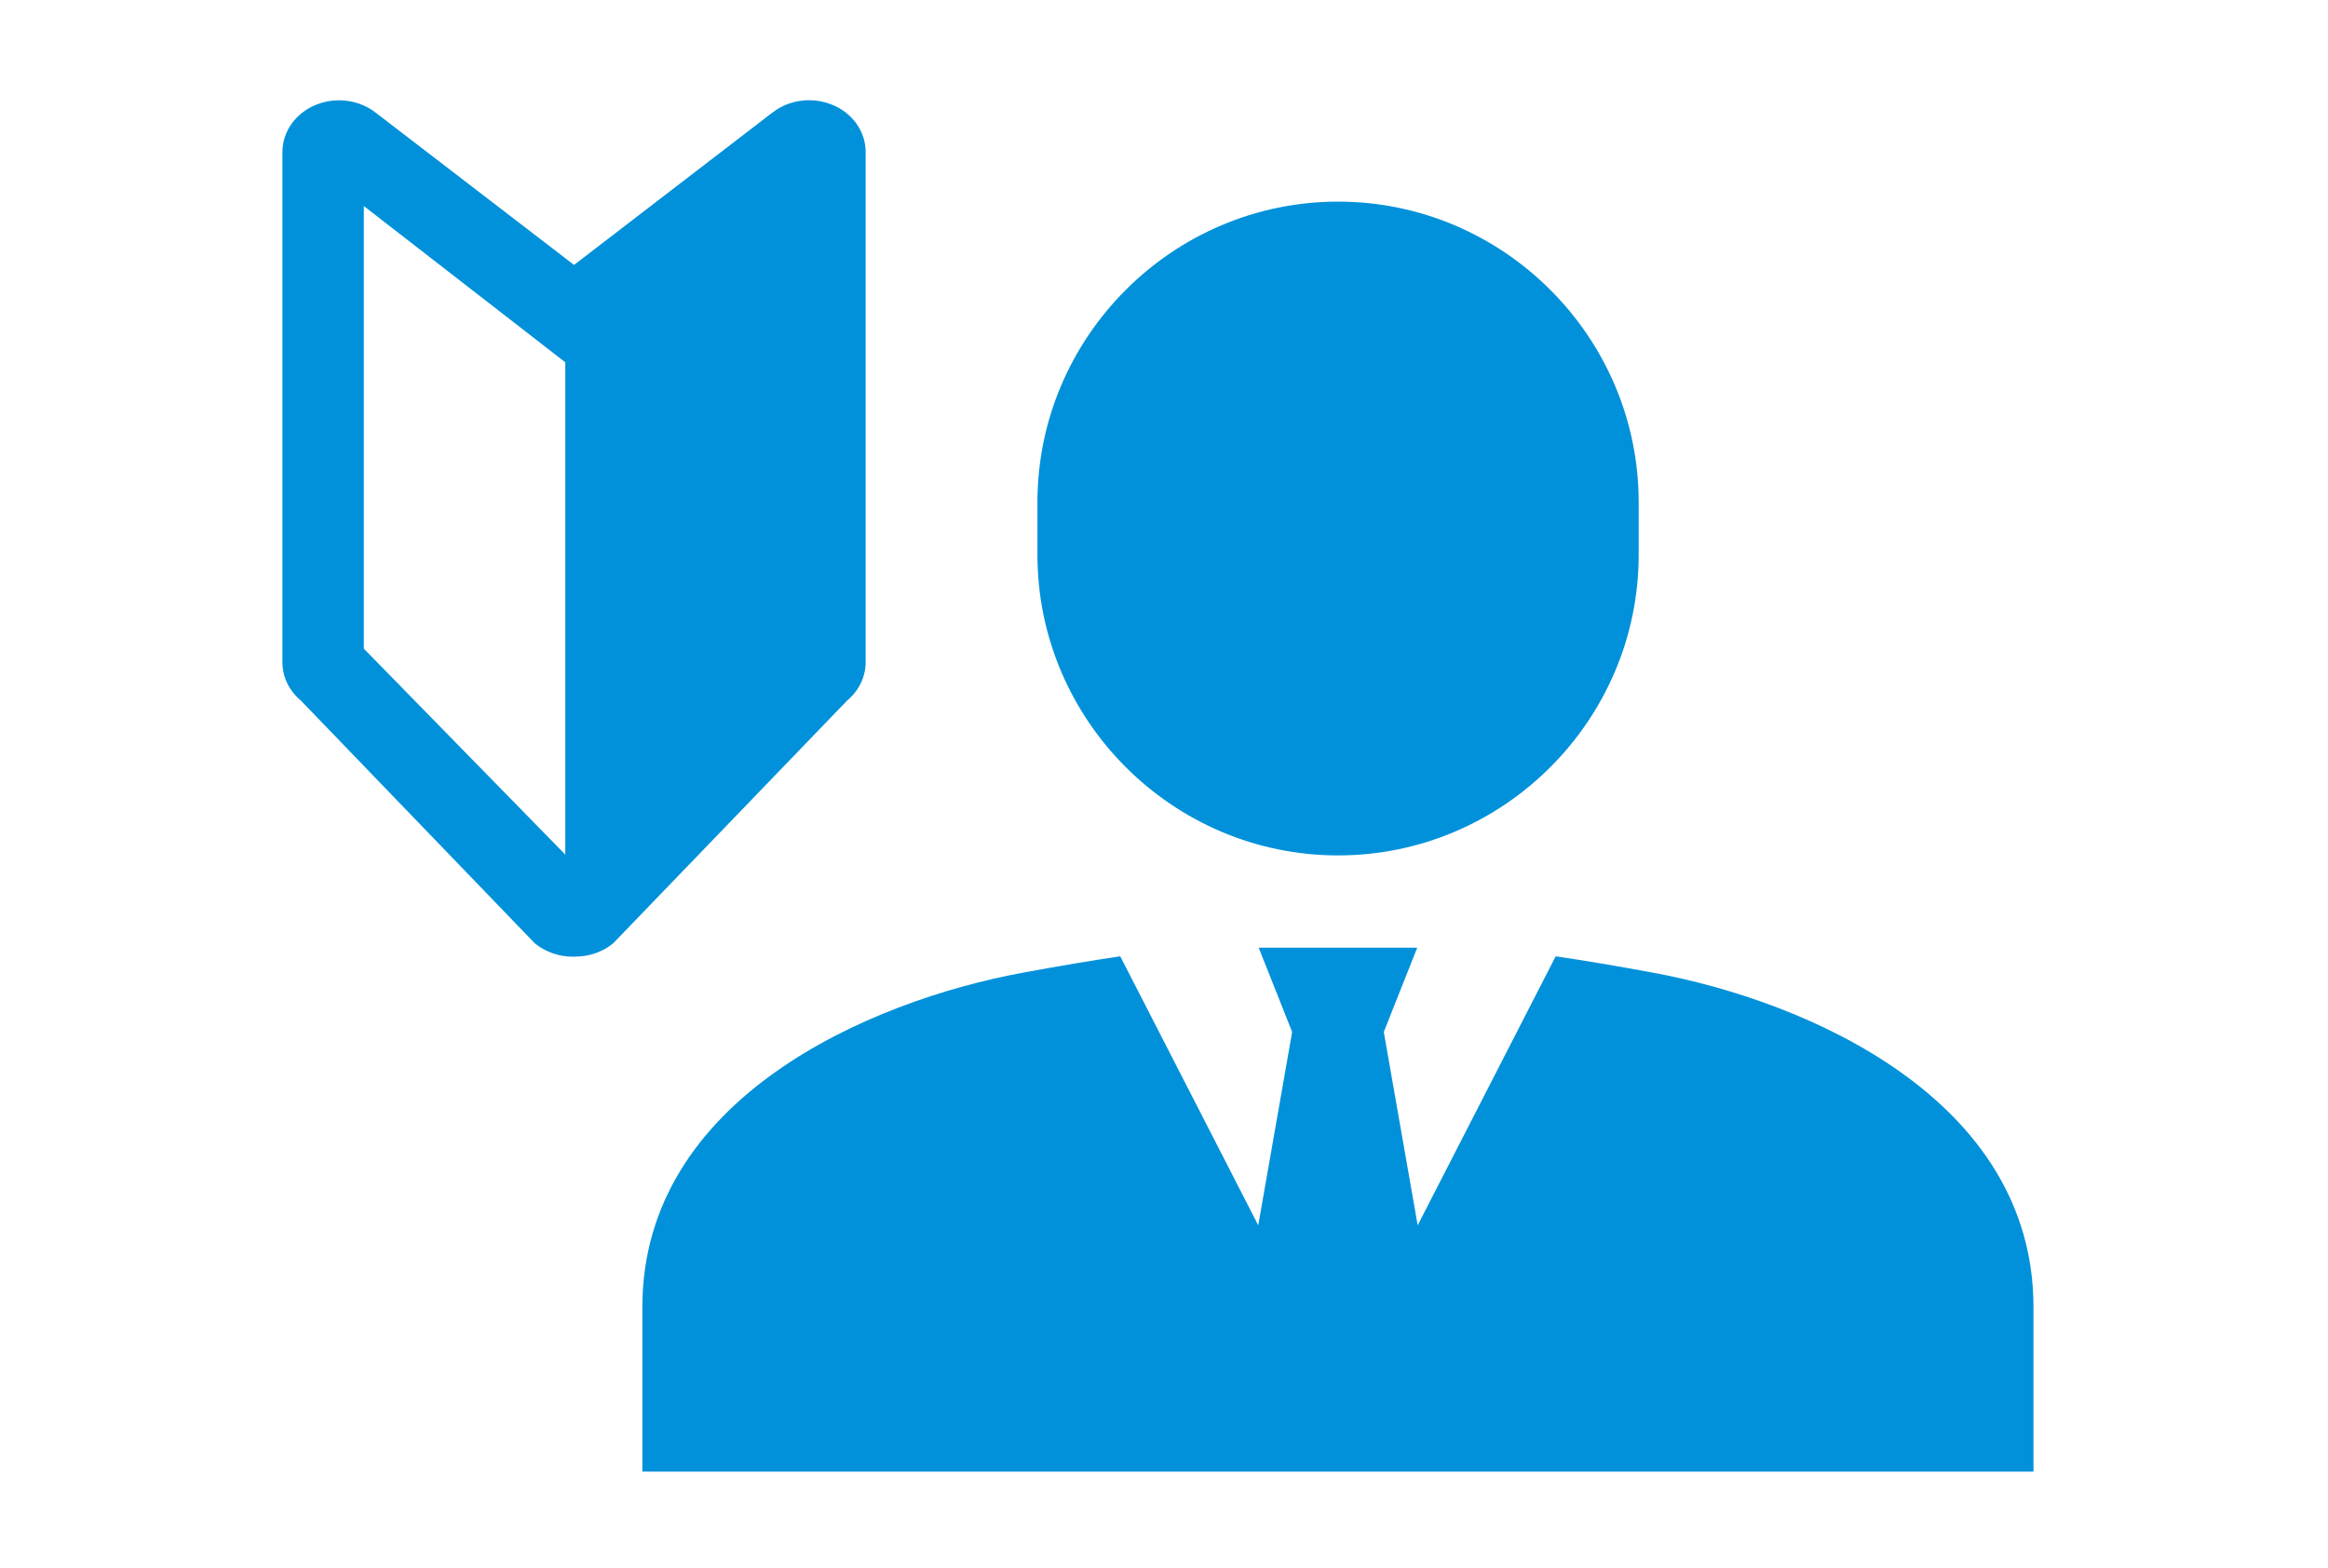 <?xml version="1.0" encoding="UTF-8"?><svg id="_レイヤー_2" xmlns="http://www.w3.org/2000/svg" viewBox="0 0 263.69 177.66"><defs><style>.cls-1{fill:#0091da;}.cls-2{fill:none;}</style></defs><g id="_レイヤー_2-2"><g id="_イラスト"><rect class="cls-2" width="263.69" height="177.66"/></g><path class="cls-1" d="M65.18,108.37c-.05,0-.1,0-.15,0-.05,0-.1,0-.15,0-1.54,0-3.03-.51-4.2-1.43l-.11-.09-26.49-27.49c-1.33-1.11-2.09-2.68-2.09-4.34V17.23c0-2.36,1.53-4.48,3.9-5.4.8-.31,1.64-.47,2.5-.47,1.54,0,3.04.51,4.2,1.43l22.43,17.22,22.46-17.25c1.14-.9,2.63-1.41,4.17-1.41.86,0,1.71.16,2.5.47,2.37.92,3.9,3.04,3.9,5.4v57.79c0,1.66-.76,3.23-2.09,4.34l-26.49,27.49-.11.09c-1.16.92-2.65,1.43-4.2,1.43ZM64.03,96.81v-55.77l-22.82-17.7v50.14l22.82,23.33Z"/><path class="cls-1" d="M185.61,62.85c0,18.73-15.32,34.05-34.05,34.05h0c-18.73,0-34.05-15.32-34.05-34.05v-5.96c0-18.73,15.32-34.05,34.05-34.05h0c18.73,0,34.05,15.32,34.05,34.05v5.96Z"/><path class="cls-1" d="M187.32,110.2c-4.21-.78-7.85-1.39-11.11-1.87l-15.63,30.47-3.84-21.9,3.79-9.55h-17.96l3.79,9.55-3.84,21.9-15.63-30.47c-3.26.48-6.9,1.09-11.11,1.87-17.28,3.19-43.02,14.22-43.02,37.88v18.62h157.57v-18.62c0-23.66-25.75-34.69-43.02-37.88Z"/></g></svg>
